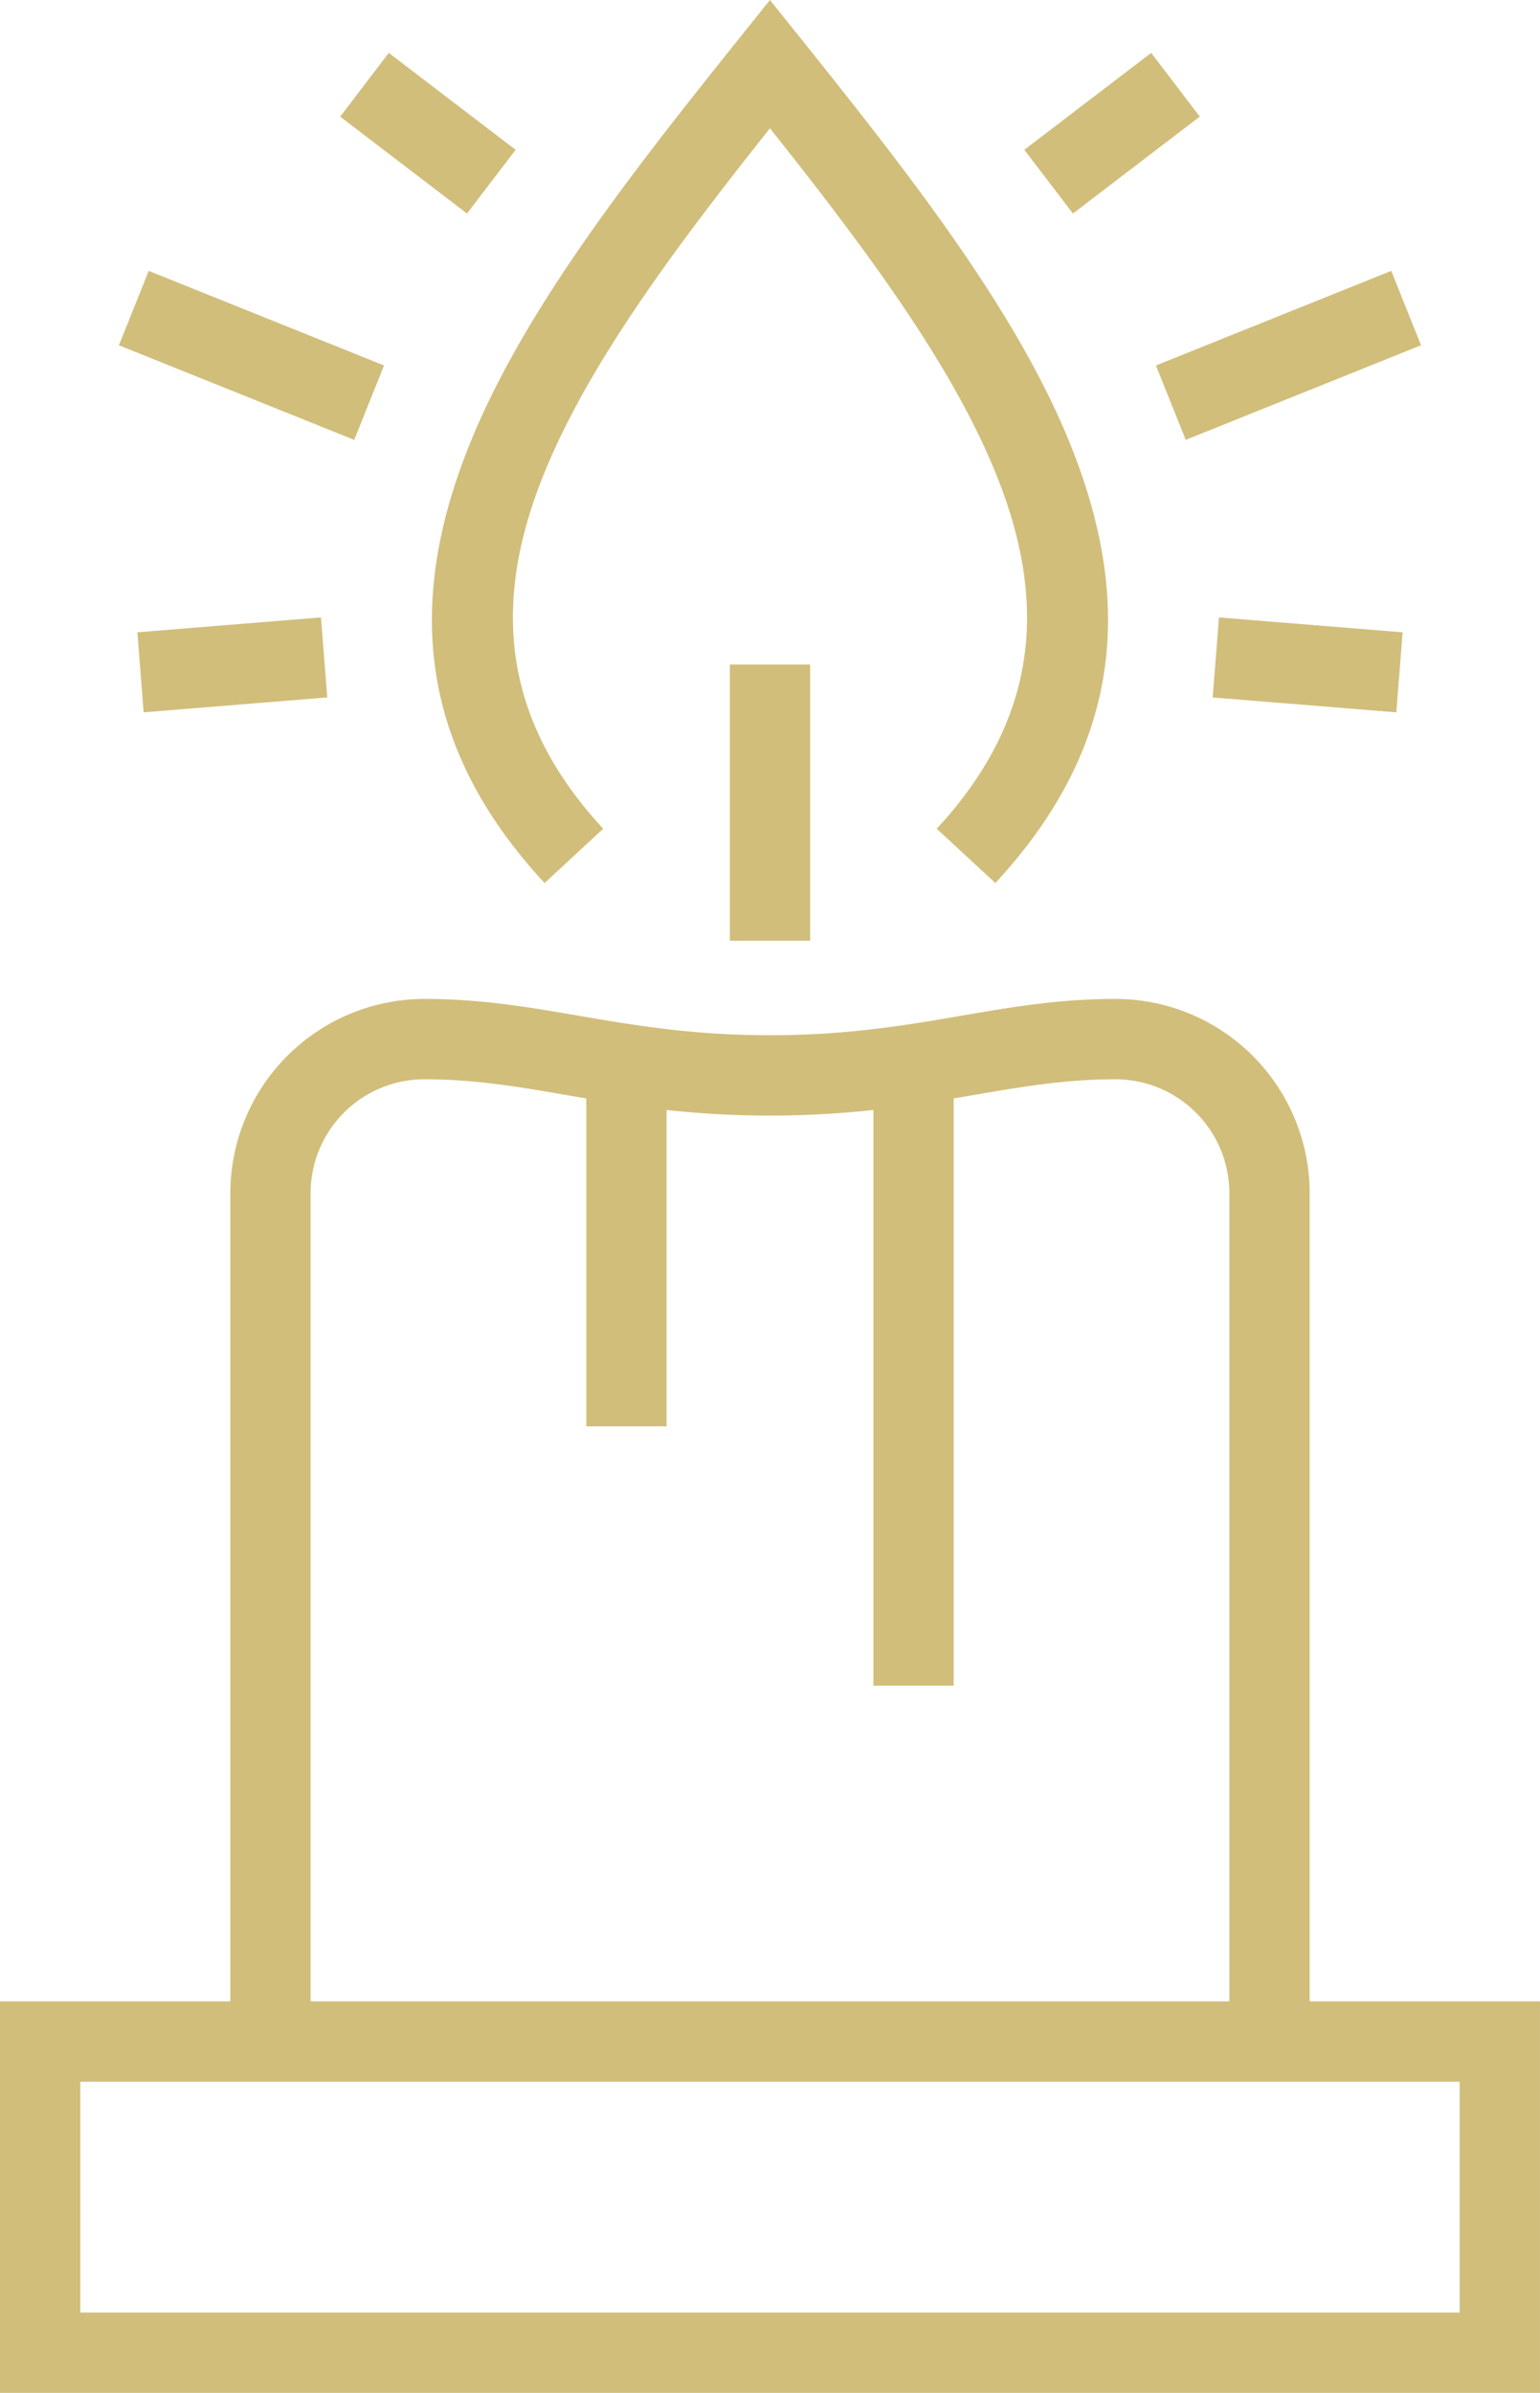 <svg xmlns="http://www.w3.org/2000/svg" width="446.125" height="693.059" viewBox="0 0 446.125 693.059">
  <defs>
    <style>
      .cls-1 {
        fill: #d1be7b;
        fill-rule: evenodd;
      }
    </style>
  </defs>
  <path id="I5.svg" class="cls-1" d="M850.142,1063.83H1249.72V996.977H850.142v66.853h0Zm324.3-636.022-5.25,4.01-5.25,4.011-5.25,4.007-5.25,4.011-5.24,4.007-5.25,4.01-5.25,4.008-14.09-18.456,5.25-4.008,5.25-4.01,5.25-4.008,5.25-4.01,5.25-4.007,5.25-4.01,5.25-4.01,14.08,18.455h0Zm64.1,66.221-22.72,9.137-22.73,9.133-22.72,9.137-8.63-21.547,22.72-9.137,22.73-9.132,22.72-9.138,8.63,21.547h0Zm-7.16,106.324-53.2-4.315,1.82-23.18,53.2,4.314-1.82,23.181h0Zm-291.875-191,5.248,4.01L950,417.375l5.25,4.008,5.251,4.007,5.248,4.008,5.248,4.01,5.247,4.008-14.083,18.456-5.248-4.008-5.248-4.01-5.247-4.007-5.251-4.008-5.25-4.008-5.248-4.013-5.248-4.01,14.083-18.455h0Zm-69.552,63.132,22.72,9.132,22.732,9.133,22.718,9.139-8.63,21.547L906.775,512.3l-22.732-9.133-22.72-9.133,8.63-21.546h0Zm-3.287,104.687,53.194-4.314,1.819,23.18-53.194,4.315-1.819-23.181h0ZM1103.15,712.178V882.266h-23.26V715.519a275.893,275.893,0,0,1-59.91,0v91.626H996.716V712.178l-5.911-1.009c-13.634-2.344-26.4-4.541-41.058-4.541a32.989,32.989,0,0,0-32.891,32.909V973.7H1183.01V739.537a33.022,33.022,0,0,0-32.89-32.909c-14.66,0-27.42,2.2-41.06,4.541l-5.91,1.009h0ZM984.632,649.791l16.988-15.729c-29.492-31.854-31.444-64.747-18.7-98.835,12.341-33.006,38.266-67.863,67.006-104.043,28.74,36.18,54.67,71.037,67.01,104.043,12.75,34.088,10.79,66.981-18.7,98.835l16.99,15.729c36.72-39.658,39.21-80.453,23.43-122.655-14.91-39.859-46.25-80.09-79.69-121.824l-9.04-11.283-9.04,11.283c-33.44,41.734-64.777,81.965-79.684,121.824-15.78,42.2-13.292,83,23.426,122.655h0ZM893.6,973.7V739.537a56.335,56.335,0,0,1,56.152-56.183c16.456,0,30.244,2.372,44.966,4.9,15.747,2.709,32.667,5.619,55.217,5.619s39.47-2.91,55.22-5.619c14.73-2.532,28.51-4.9,44.97-4.9a56.3,56.3,0,0,1,56.15,56.183V973.7h66.72V1087.11H826.881V973.7H893.6ZM1061.56,586.487V666.5H1038.3v-80.01h23.26Z" transform="translate(-826.875 -394.031)"/>
</svg>

